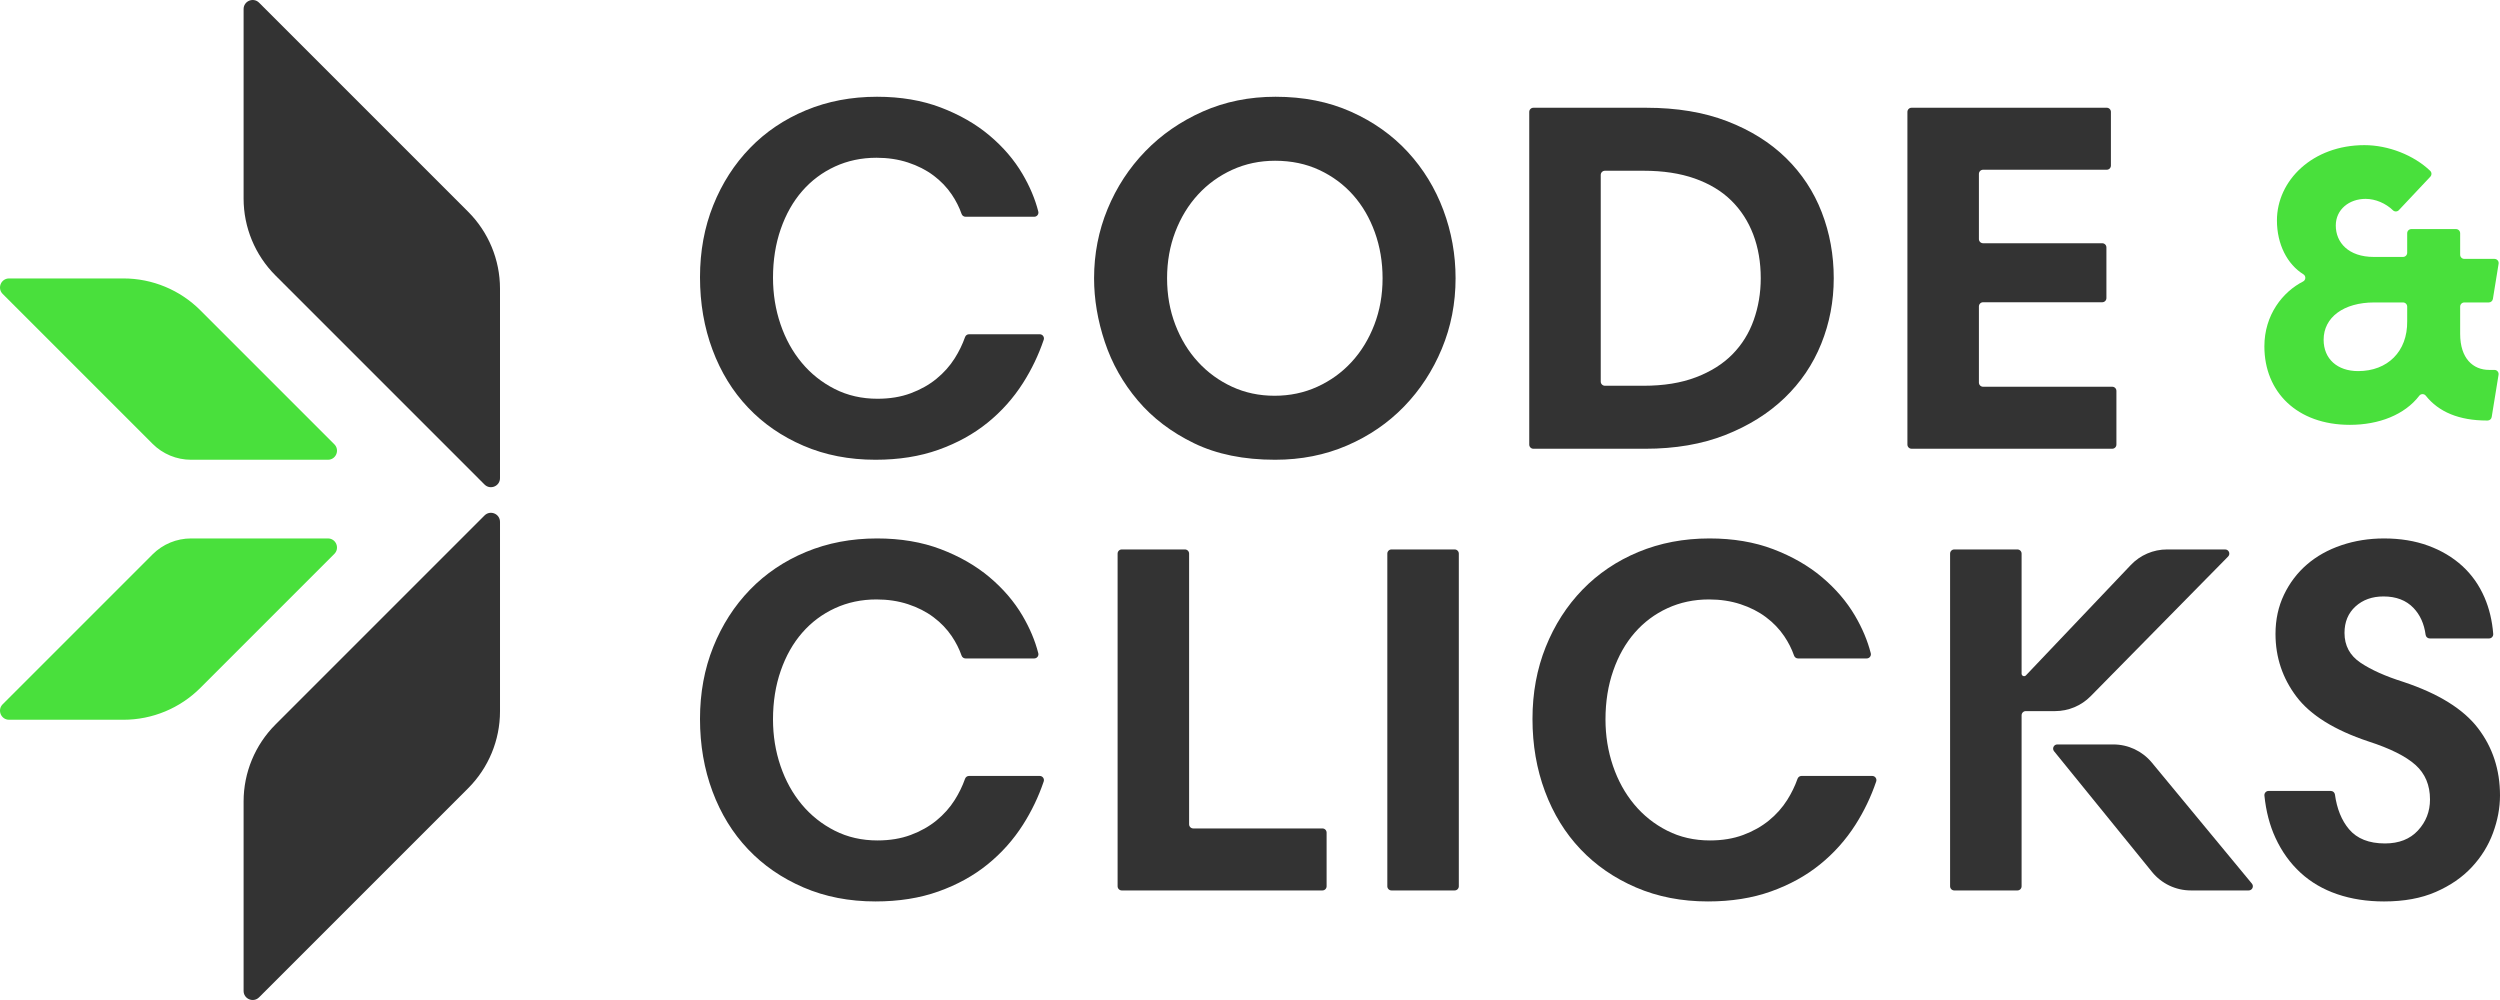 <?xml version="1.0" encoding="UTF-8"?> <svg xmlns="http://www.w3.org/2000/svg" id="Layer_2" viewBox="0 0 1500 600"><defs><style>.cls-1{fill:#49e03c;}.cls-1,.cls-2{stroke-width:0px;}.cls-2{fill:#333;}</style></defs><g id="Layer_1-2"><path class="cls-1" d="m91.546,332.626L1.604,422.568c-3.426,3.426-1,9.285,3.846,9.285l68.614-0c17.31-0,33.912-6.877,46.152-19.117l80.386-80.386c3.426-3.426 1-9.285-3.846-9.285l-82.142 0c-8.646,0-16.946,3.438-23.068,9.561Z"></path><path class="cls-1" d="m91.546,266.292L1.604,176.35c-3.426-3.426-1-9.285,3.846-9.285l68.614 0c17.31 0,33.912,6.877,46.152,19.117l80.386,80.386c3.426,3.426 1,9.285-3.846,9.285l-82.142-0c-8.646,0-16.946-3.438-23.068-9.561Z"></path><path class="cls-2" d="m146.159,594.55v-113.674c0-17.31,6.877-33.912,19.117-46.152l125.439-125.439c3.426-3.426,9.285-1,9.285,3.846v113.674c0,17.31-6.877,33.912-19.117,46.152l-125.439,125.439c-3.426,3.426-9.285 1-9.285-3.846Z"></path><path class="cls-2" d="m300,286.869v-113.674c0-17.31-6.877-33.912-19.117-46.152L155.445,1.604c-3.426-3.426-9.285-1-9.285,3.846v113.674c0,17.31,6.877,33.912,19.117,46.152l125.439,125.439c3.426,3.426,9.285 1,9.285-3.846Z"></path><path class="cls-2" d="m1187.347,229.552l-0-45.7c0-1.381,1.119-2.5,2.5-2.5l71.5-0c1.381,0,2.5-1.119,2.5-2.5v-30.4c-0-1.381-1.119-2.5-2.5-2.5l-71.5 0c-1.381,0-2.5-1.119-2.5-2.5v-39.1c-0-1.381,1.119-2.5,2.5-2.5l74.2-0c1.381,0,2.5-1.119,2.5-2.5v-32.2c-0-1.381-1.119-2.5-2.5-2.5l-117.1 0c-1.381,0-2.5,1.119-2.5,2.5l0,199.6c0,1.381,1.119,2.5,2.5,2.5l120.4-0c1.381,0,2.5-1.119,2.5-2.5v-32.2c-0-1.381-1.119-2.5-2.5-2.5l-77.5 0c-1.381,0-2.5-1.119-2.5-2.5Z"></path><path class="cls-2" d="m581.395,200.553c-1.073,0-2.01.69-2.366,1.702-1.549,4.396-3.609,8.622-6.179,12.698-2.9,4.61-6.55,8.7-10.95,12.3-4.4,3.6-9.55,6.5-15.45,8.7-5.9,2.21-12.55,3.3-19.95,3.3-9.4,0-17.95-1.95-25.65-5.85-7.7-3.9-14.3-9.15-19.8-15.75-5.5-6.6-9.75-14.29-12.75-23.1-3-8.8-4.5-18.1-4.5-27.9,0-10.59,1.55-20.34,4.65-29.25,3.1-8.89,7.4-16.5,12.9-22.8,5.5-6.3,12.05-11.2,19.65-14.7,7.6-3.49,15.9-5.25,24.9-5.25,6.8,0,13.1.95,18.9,2.85,5.8,1.91,10.9,4.5,15.3,7.8,4.4,3.3,8.05,7.1,10.95,11.4,2.538,3.771,4.501,7.642,5.89,11.632.354,1.018,1.289,1.718,2.367,1.718h41.239c1.633-0,2.833-1.539,2.43-3.121-1.923-7.54-5.081-15.05-9.475-22.529-5-8.5-11.6-16.2-19.8-23.1-8.2-6.9-17.95-12.49-29.25-16.8-11.3-4.3-24.05-6.45-38.25-6.45-15.4,0-29.6,2.7-42.6,8.1-13,5.4-24.2,12.95-33.6,22.65-9.4,9.71-16.75,21.15-22.05,34.35-5.3,13.2-7.95,27.6-7.95,43.2,0,15.6,2.5,30.11,7.5,43.5,5,13.4,12.1,24.96,21.3,34.65,9.2,9.71,20.3,17.36,33.3,22.95,13,5.6,27.4,8.4,43.2,8.4,14,0,26.6-2,37.8-6,11.2-4,21-9.4,29.4-16.2,8.4-6.79,15.5-14.74,21.3-23.85,5.179-8.126,9.322-16.771,12.428-25.933.551-1.626-.653-3.317-2.369-3.317h-42.464Z"></path><path class="cls-2" d="m865.995,126.003c-4.9-13.09-12-24.69-21.3-34.8-9.3-10.09-20.65-18.15-34.05-24.15-13.4-6-28.5-9-45.3-9-15.8,0-30.35,2.96-43.65,8.85-13.3,5.91-24.8,13.85-34.5,23.85-9.7,10.01-17.25,21.56-22.65,34.65-5.4,13.1-8.1,26.96-8.1,41.55,0,12.6,2.15,25.35,6.45,38.25,4.3,12.9,10.9,24.6,19.8,35.1,8.9,10.5,20.15,19.05,33.75,25.65,13.6,6.6,29.8,9.9,48.6,9.9,15.6,0,30-2.85,43.2-8.55,13.2-5.7,24.6-13.5,34.2-23.4,9.6-9.9,17.15-21.45,22.65-34.65,5.5-13.2,8.25-27.3,8.25-42.3,0-14.2-2.45-27.85-7.35-40.95Zm-41.4,68.85c-3.3,8.6-7.85,16.05-13.65,22.35s-12.65,11.25-20.55,14.85c-7.9,3.6-16.45,5.4-25.65,5.4s-17.7-1.8-25.5-5.4c-7.8-3.6-14.6-8.55-20.4-14.85-5.8-6.3-10.35-13.75-13.65-22.35-3.3-8.59-4.95-17.89-4.95-27.9,0-10,1.65-19.3,4.95-27.9,3.3-8.59,7.85-16.05,13.65-22.35,5.8-6.3,12.65-11.25,20.55-14.85,7.9-3.6,16.45-5.4,25.65-5.4,9.8,0,18.65,1.86,26.55,5.55,7.9,3.71,14.65,8.7,20.25,15,5.6,6.3,9.95,13.76,13.05,22.35,3.1,8.6,4.65,17.81,4.65,27.6,0,10.01-1.65,19.31-4.95,27.9Z"></path><path class="cls-2" d="m1093.045,127.353c-4.8-12.4-11.95-23.25-21.45-32.55-9.5-9.3-21.25-16.65-35.25-22.05-14-5.4-30.2-8.1-48.6-8.1l-67.7 0c-1.381,0-2.5,1.119-2.5,2.5l0,199.6c0,1.381,1.119,2.5,2.5,2.5l67.1-0c18,0,34-2.74,48-8.25,14-5.5,25.85-12.9,35.55-22.2,9.7-9.3,17.05-20.14,22.05-32.55,5-12.4,7.5-25.5,7.5-39.3,0-13.99-2.4-27.19-7.2-39.6Zm-40.8,64.65c-2.8,7.91-7.05,14.75-12.75,20.55-5.7,5.81-13,10.4-21.9,13.8-8.9,3.41-19.35,5.1-31.35,5.1h-23.3c-1.381,0-2.5-1.119-2.5-2.5l-0-124c0-1.381,1.119-2.5,2.5-2.5h23.3c11.6-0,21.8,1.55,30.6,4.65,8.8,3.11,16.1,7.5,21.9,13.2,5.8,5.7,10.2,12.51,13.2,20.4,3,7.91,4.5,16.65,4.5,26.25,0,8.81-1.4,17.15-4.2,25.05Z"></path><path class="cls-1" d="m1476.092,200.3v-16.332c0-1.381,1.119-2.5,2.5-2.5h14.675c1.226,0,2.271-.889,2.468-2.1l3.426-21.129c.247-1.521-.927-2.9-2.468-2.9h-18.101c-1.381,0-2.5-1.119-2.5-2.5v-12.89c0-1.381-1.119-2.5-2.5-2.5h-26.778c-1.381,0-2.5,1.119-2.5,2.5v11.713c0,1.381-1.119,2.5-2.5,2.5h-17.508c-15.301,0-22.833-8.709-22.833-18.831,0-9.651,8.003-16.007,17.89-16.007,5.98,0,12.141,2.71,16.425,6.863.993.962,2.586.905,3.533-.102l18.875-20.067c.938-.997.909-2.57-.08-3.516-9.787-9.364-25.041-15.414-39.459-15.414-31.072,0-52.492,21.172-52.492,45.182,0,14.3,6.205,26.295,15.845,32.293,1.665,1.036,1.569,3.457-.178,4.347-12.158,6.193-23.2,19.981-23.2,38.921,0,27.306,19.538,47.078,51.316,47.078,17.472,0,32.918-6.079,41.637-17.486.971-1.271,2.902-1.255,3.895-.002,7.73,9.75,19.997,14.898,36.62,14.898h.449c1.226,0,2.271-.889,2.468-2.099l4.118-25.366c.247-1.521-.927-2.901-2.468-2.901h-3.155c-9.651,0-17.419-6.826-17.419-21.656Zm-31.778-7.533c.235,18.125-11.77,29.895-29.424,29.895-12.476,0-20.714-7.297-20.714-18.832,0-13.417,12.005-22.362,30.366-22.362h17.273c1.381,0,2.5,1.119,2.5,2.5v8.799Z"></path><path class="cls-2" d="m526.199,323.065c14.199,0,26.949,2.152,38.25,6.45,11.296,4.304,21.046,9.9,29.25,16.8,8.199,6.9,14.799,14.602,19.801,23.101,4.391,7.473,7.552,14.983,9.475,22.528.403,1.582-.797,3.121-2.43,3.121h-41.238c-1.078,0-2.013-.7-2.367-1.717-1.391-3.991-3.355-7.868-5.889-11.632-2.901-4.299-6.553-8.1-10.95-11.4-4.401-3.3-9.502-5.896-15.3-7.8-5.804-1.898-12.104-2.85-18.9-2.85-9,0-17.302,1.753-24.899,5.25-7.604,3.501-14.152,8.399-19.65,14.7-5.503,6.3-9.802,13.902-12.9,22.8-3.103,8.901-4.649,18.651-4.649,29.25,0,9.802,1.5,19.102,4.5,27.899,3,8.804,7.247,16.5,12.75,23.101,5.498,6.6,12.099,11.85,19.8,15.75,7.697,3.899,16.247,5.85,25.65,5.85,7.396,0,14.048-1.097,19.949-3.3,5.897-2.198,11.049-5.1,15.45-8.7,4.397-3.6,8.048-7.696,10.95-12.3,2.567-4.075,4.626-8.309,6.178-12.701.357-1.011,1.294-1.699,2.366-1.699h42.465c1.717,0,2.921,1.691,2.369,3.317-3.108,9.165-7.25,17.809-12.427,25.933-5.804,9.104-12.9,17.054-21.3,23.851-8.4,6.802-18.202,12.201-29.4,16.2-11.203,3.998-23.803,6-37.8,6-15.802,0-30.202-2.804-43.2-8.4-13.003-5.597-24.104-13.247-33.3-22.95-9.202-9.698-16.304-21.248-21.3-34.649-5.002-13.397-7.5-27.9-7.5-43.5,0-15.601,2.648-30,7.949-43.2,5.297-13.2,12.647-24.647,22.051-34.351,9.398-9.698,20.597-17.25,33.6-22.649,12.998-5.4,27.197-8.101,42.6-8.101Z"></path><path class="cls-2" d="m673.062,329.665h37.899c1.381,0,2.5,1.119,2.5,2.5v162.399c0,1.381,1.119,2.5,2.5,2.5h77.5c1.381,0,2.5,1.119,2.5,2.5v32.2c0,1.381-1.119,2.5-2.5,2.5h-120.399c-1.381,0-2.5-1.119-2.5-2.5v-199.6c0-1.381,1.119-2.5,2.5-2.5Z"></path><path class="cls-2" d="m834.892,329.665h37.899c1.381,0,2.5,1.119,2.5,2.5v199.6c0,1.381-1.119,2.5-2.5,2.5h-37.899c-1.381,0-2.5-1.119-2.5-2.5v-199.6c0-1.381,1.119-2.5,2.5-2.5Z"></path><path class="cls-2" d="m1025.691,323.065c14.199,0,26.949,2.152,38.25,6.45,11.297,4.304,21.047,9.9,29.25,16.8,8.199,6.9,14.799,14.602,19.801,23.101,4.391,7.473,7.552,14.983,9.475,22.528.403,1.582-.797,3.121-2.43,3.121h-41.238c-1.078,0-2.013-.7-2.367-1.717-1.391-3.991-3.355-7.868-5.889-11.632-2.901-4.299-6.554-8.1-10.95-11.4-4.401-3.3-9.502-5.896-15.3-7.8-5.804-1.898-12.104-2.85-18.9-2.85-9,0-17.302,1.753-24.899,5.25-7.604,3.501-14.152,8.399-19.65,14.7-5.503,6.3-9.802,13.902-12.9,22.8-3.103,8.901-4.649,18.651-4.649,29.25,0,9.802,1.5,19.102,4.5,27.899,3,8.804,7.247,16.5,12.75,23.101,5.498,6.6,12.099,11.85,19.8,15.75,7.697,3.899,16.247,5.85,25.65,5.85,7.396,0,14.048-1.097,19.949-3.3,5.897-2.198,11.049-5.1,15.45-8.7,4.397-3.6,8.049-7.696,10.95-12.3,2.567-4.075,4.626-8.309,6.178-12.701.357-1.011,1.294-1.699,2.366-1.699h42.465c1.717,0,2.921,1.691,2.369,3.317-3.108,9.165-7.25,17.809-12.427,25.933-5.804,9.104-12.9,17.054-21.3,23.851-8.4,6.802-18.202,12.201-29.4,16.2-11.203,3.998-23.803,6-37.8,6-15.802,0-30.202-2.804-43.2-8.4-13.003-5.597-24.104-13.247-33.3-22.95-9.202-9.698-16.304-21.248-21.3-34.649-5.002-13.397-7.5-27.9-7.5-43.5,0-15.601,2.648-30,7.949-43.2,5.297-13.2,12.647-24.647,22.051-34.351,9.398-9.698,20.597-17.25,33.6-22.649,12.998-5.4,27.197-8.101,42.6-8.101Z"></path><path class="cls-2" d="m1335.084,329.667h-34.859c-8.223,0-16.085,3.375-21.748,9.336l-62.932,66.234c-.94.99-2.59.32-2.59-1.03v-72.04c0-1.381-1.119-2.5-2.5-2.5h-37.9c-1.381,0-2.5,1.119-2.5,2.5v199.6c0,1.381,1.119,2.5,2.5,2.5h37.9c1.381,0,2.5-1.119,2.5-2.5v-102.6c0-1.381,1.119-2.5,2.5-2.5l17.572 0c8.04,0,15.744-3.227,21.383-8.958l82.455-83.792c1.56-1.58.44-4.25-1.78-4.25Z"></path><path class="cls-2" d="m1349.214,534.263h-34.7c-9.039,0-17.597-4.076-23.293-11.094l-58.788-72.43c-1.326-1.634-.163-4.075,1.941-4.075h33.599c8.944,0,17.421,3.991,23.12,10.883l60.047,72.624c1.348,1.63.188,4.093-1.927,4.093Z"></path><path class="cls-2" d="m1457.842,383.065c-1.248,0-2.306-.925-2.47-2.162-.874-6.601-3.3-11.979-7.273-16.137-4.401-4.599-10.401-6.899-18-6.899-6.802,0-12.403,2.001-16.8,6-4.401,4.003-6.6,9.3-6.6,15.899,0,7.604,3.196,13.552,9.6,17.851,6.398,4.303,15,8.151,25.8,11.55,21,7.003,35.897,16.251,44.7,27.75,8.799,11.503,13.2,24.951,13.2,40.35,0,7.401-1.401,14.901-4.2,22.5-2.803,7.604-7.05,14.452-12.75,20.55-5.7,6.104-12.9,11.054-21.6,14.851-8.7,3.797-19.051,5.7-31.051,5.7-10.199,0-19.551-1.453-28.05-4.351-8.503-2.896-15.853-7.2-22.05-12.899-6.201-5.7-11.203-12.647-15-20.851-3.467-7.477-5.687-15.951-6.655-25.428-.151-1.479,1.002-2.772,2.49-2.772h37.354c1.241,0,2.3.912,2.47,2.141,1.188,8.604,4.003,15.539,8.441,20.809,4.801,5.7,12,8.55,21.601,8.55,8.399,0,15-2.597,19.8-7.8,4.8-5.198,7.2-11.399,7.2-18.6,0-8.597-2.901-15.497-8.7-20.7-5.803-5.198-15.201-9.9-28.2-14.1-20.399-6.797-34.8-15.75-43.2-26.851-8.399-11.1-12.6-23.648-12.6-37.649,0-8.598,1.697-16.449,5.1-23.551,3.398-7.097,7.997-13.148,13.801-18.149,5.798-4.997,12.698-8.851,20.699-11.55,7.997-2.7,16.5-4.051,25.5-4.051,9.797,0,18.647,1.453,26.551,4.351,7.898,2.901,14.699,6.951,20.399,12.149,5.7,5.203,10.148,11.504,13.351,18.9,2.872,6.65,4.616,13.944,5.233,21.884.114,1.46-1.031,2.716-2.496,2.716h-35.596Z"></path></g></svg> 